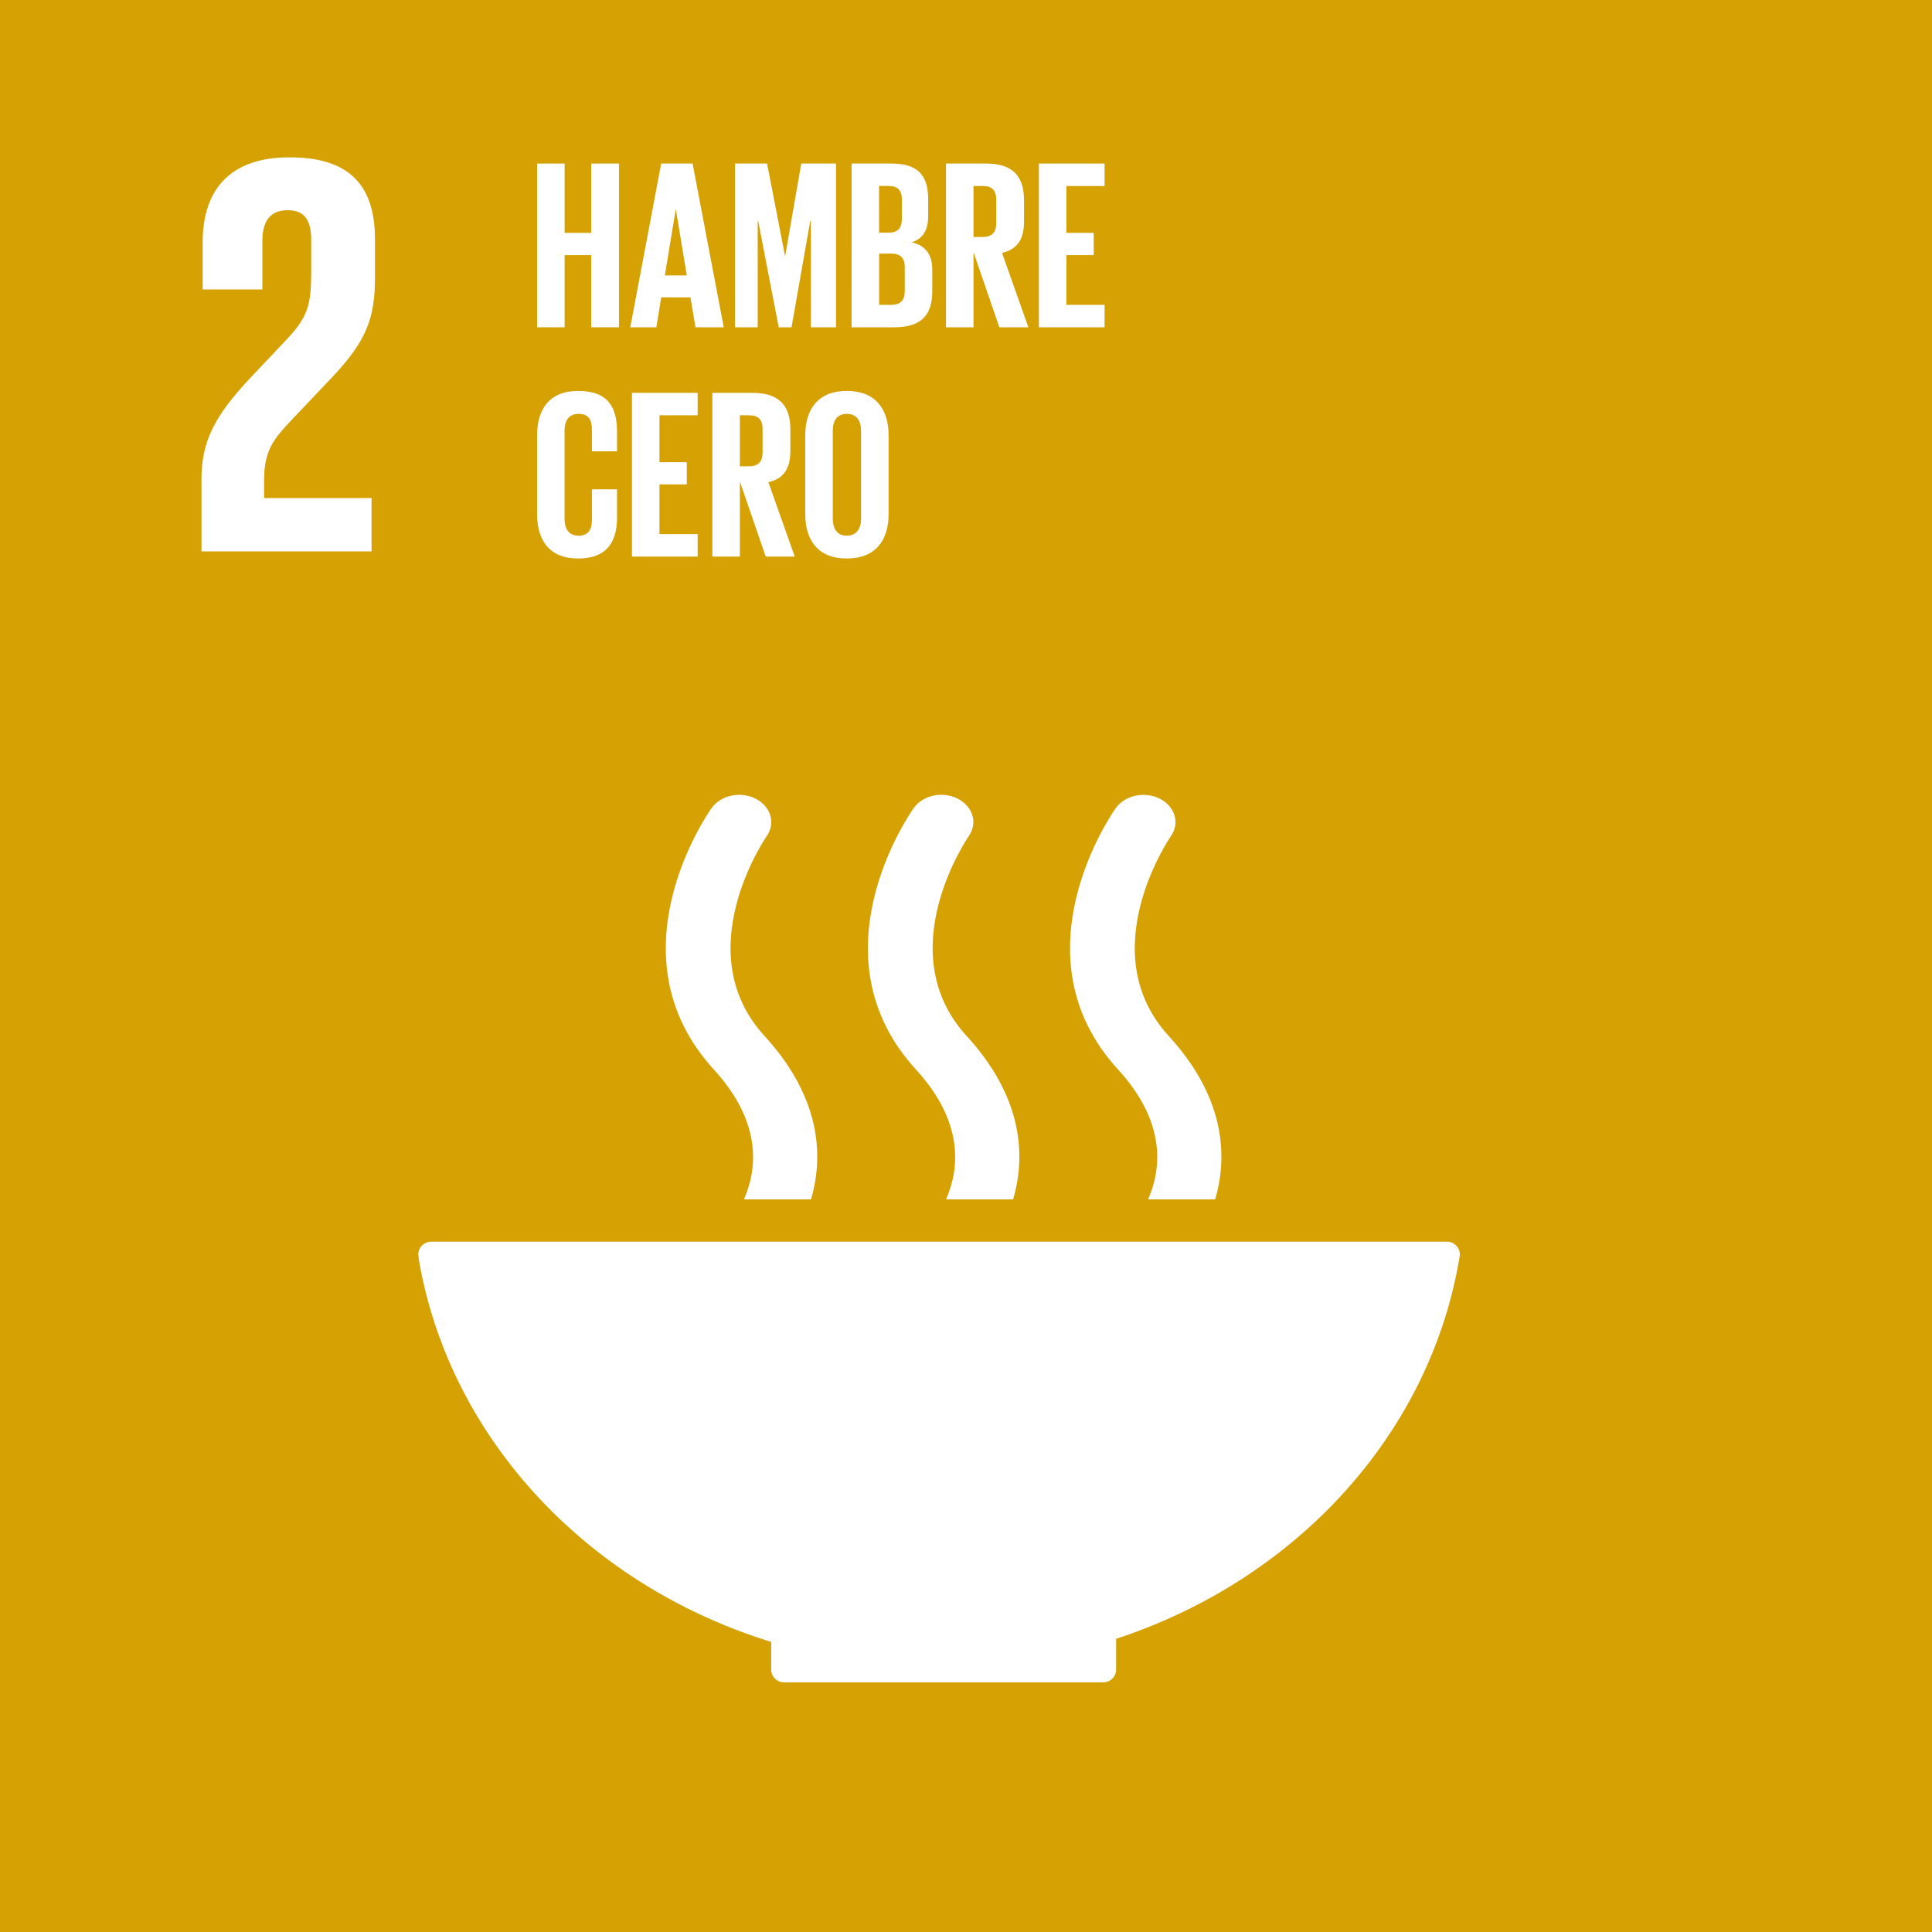 <svg id="Capa_1" data-name="Capa 1" xmlns="http://www.w3.org/2000/svg" viewBox="0 0 722.49 722.51"><defs><style>.cls-1{fill:#d5a103;}.cls-2{fill:#fff;}</style></defs><title>ico</title><rect class="cls-1" width="722.49" height="722.51"/><path class="cls-2" d="M288.4,613.93v10.16a1.6,1.6,0,0,0,0,.23,2,2,0,0,0,0,.24,4.78,4.78,0,0,0,4.69,4.56l.09,0,.12,0H412.48l.1,0,.1,0a4.79,4.79,0,0,0,4.7-4.77l0,0a.07.07,0,0,1,0,0v-11.5c67.09-22,117.35-76.36,128.41-142.63l.06-.4a3.8,3.8,0,0,0,.07-.66,4.81,4.81,0,0,0-4.82-4.82H161.26a4.81,4.81,0,0,0-4.83,4.82l.25,2.16c11.61,66.9,63.25,121.58,131.72,142.68"/><path class="cls-2" d="M417.27,302.15c-1.56,2.23-38.26,55.07.82,97.79,17.93,19.6,16.37,36.91,11.25,48.59h25.07c5.08-17.25,3-38.89-17.37-61.13-28.79-31.48.37-74,.81-74.69,3.44-4.85,1.59-11.11-4.07-14s-13.06-1.35-16.51,3.47"/><path class="cls-2" d="M353.78,448.53h25.08c5.07-17.26,3-38.89-17.39-61.13-28.8-31.48.34-74,.8-74.71,3.42-4.83,1.61-11.08-4.08-14s-13.05-1.35-16.48,3.47c-1.58,2.22-38.31,55.07.81,97.79,17.93,19.61,16.36,36.91,11.26,48.59"/><path class="cls-2" d="M266.13,302.15c-1.59,2.23-38.29,55.07.8,97.79,17.94,19.61,16.38,36.91,11.28,48.59h25.07c5.07-17.24,3-38.88-17.4-61.13-28.8-31.48.36-74,.82-74.7,3.41-4.84,1.59-11.1-4.09-14s-13.05-1.36-16.48,3.47"/><path class="cls-2" d="M138.94,186.24H98.76v-6.87c0-11.39,4.09-15.69,10.32-22.35l15.68-16.54c12.67-13.53,15.47-22.13,15.47-36.75V89.56c0-20.84-10.1-30.73-32-30.73-21.48,0-32.44,11.39-32.44,31.8v17.61H98.12V90c0-8.8,4.3-11.39,9.46-11.39,4.71,0,8.8,1.94,8.8,11v12c0,12-1.08,16.76-9,25.14L93.6,141.34c-13.31,14.18-18.26,23.64-18.26,38v26.86h63.6Z"/><path class="cls-2" d="M221.09,95.39h-9.94v27H200.86V61.16h10.29V87.08h9.94V61.16h10.38v61.23H221.09Z"/><path class="cls-2" d="M235.7,122.39l11.56-61.23H259l11.65,61.23H260.09l-1.9-11.19H247.26l-1.81,11.19ZM248.62,103h8.21l-4.06-24.57h-.09Z"/><path class="cls-2" d="M303.23,82.65H303L296,122.39h-4.79l-7.68-39.74h-.18v39.74h-8.49V61.16h12l6.69,34.5h.09l6-34.5h13v61.23h-9.39Z"/><path class="cls-2" d="M318.47,61.16h14.9c10.3,0,13.73,4.79,13.73,13.46v6.23c0,5.15-1.9,8.4-6.15,9.75,5.15,1.18,7.68,4.61,7.68,10.21v8.12c0,8.68-3.88,13.46-14.18,13.46h-16ZM328.76,87h3.62c3.34,0,4.87-1.72,4.87-5V74.53c0-3.34-1.53-5-5-5h-3.53Zm0,7.86V114h4.52c3.43,0,5.06-1.71,5.06-5V99.81c0-3.25-1.54-5-5.15-5Z"/><path class="cls-2" d="M364.05,94.31v28.08H353.76V61.16h15c10.38,0,14.18,5.15,14.18,13.73v7.86c0,6.59-2.35,10.47-8.22,11.83l9.85,27.81H373.72Zm0-24.75V88.62h3.44c3.52,0,5.05-1.81,5.05-5.06v-9c0-3.34-1.53-5-5.05-5Z"/><path class="cls-2" d="M388.51,61.16h24.56v8.4H398.8V87.08H409v8.31H398.8V114h14.27v8.4H388.51Z"/><path class="cls-2" d="M200.86,192.34V162.72c0-9.58,4.51-16.53,15.35-16.53,11.38,0,14.54,6.32,14.54,15.35v7.23h-9.39v-8c0-3.79-1.26-6-5-6s-5.24,2.62-5.24,6.32V194c0,3.71,1.54,6.33,5.24,6.33s5-2.35,5-6V183h9.39V193.6c0,8.76-3.61,15.26-14.54,15.26S200.86,201.82,200.86,192.34Z"/><path class="cls-2" d="M236.33,146.91H260.9v8.4H246.62v17.52h10.21v8.31H246.62v18.6H260.9v8.4H236.33Z"/><path class="cls-2" d="M276.68,180.06v28.08H266.39V146.91h15c10.38,0,14.18,5.15,14.18,13.73v7.86c0,6.59-2.35,10.47-8.22,11.83l9.85,27.81H286.35Zm0-24.75v19.06h3.44c3.52,0,5.05-1.81,5.05-5.06v-9c0-3.34-1.53-5-5.05-5Z"/><path class="cls-2" d="M301.14,192.34V162.72c0-9.58,4.69-16.53,15.53-16.53s15.62,6.95,15.62,16.53v29.62c0,9.48-4.69,16.52-15.62,16.52S301.14,201.82,301.14,192.34ZM322,194V161.09c0-3.7-1.62-6.32-5.33-6.32s-5.24,2.62-5.24,6.32V194c0,3.71,1.63,6.33,5.24,6.33S322,197.67,322,194Z"/></svg>